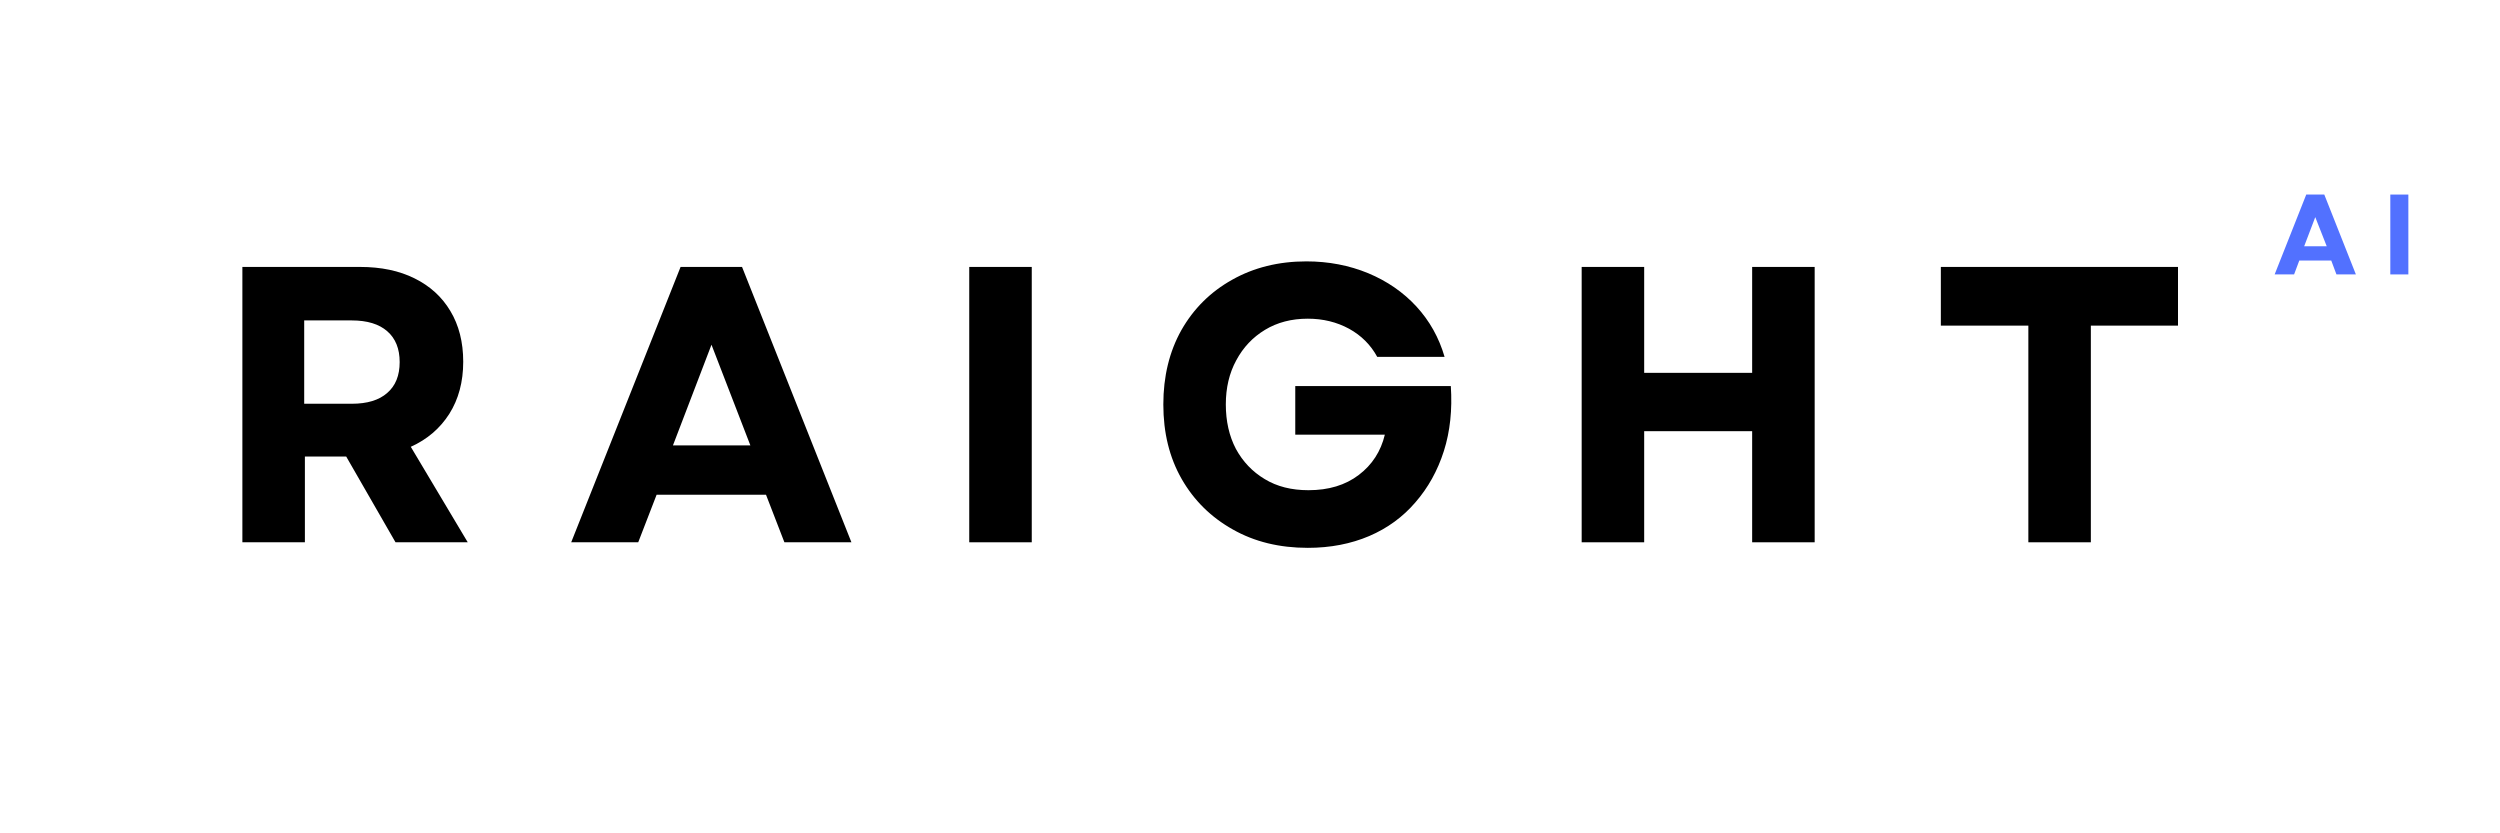 <svg xmlns="http://www.w3.org/2000/svg" xmlns:xlink="http://www.w3.org/1999/xlink" width="150" zoomAndPan="magnify" viewBox="0 0 112.5 37.5" height="50" preserveAspectRatio="xMidYMid meet" version="1.0"><defs><g/></defs><g fill="#000000" fill-opacity="1"><g transform="translate(9.423, 24.403)"><g><path d="M 1.484 0 L 1.484 -12.391 L 6.781 -12.391 C 7.727 -12.391 8.547 -12.219 9.234 -11.875 C 9.93 -11.531 10.469 -11.039 10.844 -10.406 C 11.227 -9.77 11.422 -9.008 11.422 -8.125 C 11.422 -7.219 11.211 -6.438 10.797 -5.781 C 10.379 -5.125 9.801 -4.629 9.062 -4.297 L 11.625 0 L 8.375 0 L 6.156 -3.859 L 4.297 -3.859 L 4.297 0 Z M 4.266 -6.234 L 6.406 -6.234 C 7.102 -6.234 7.633 -6.395 8 -6.719 C 8.375 -7.039 8.562 -7.504 8.562 -8.109 C 8.562 -8.711 8.375 -9.176 8 -9.5 C 7.633 -9.82 7.102 -9.984 6.406 -9.984 L 4.266 -9.984 Z M 4.266 -6.234 "/></g></g></g><g fill="#000000" fill-opacity="1"><g transform="translate(25.548, 24.403)"><g><path d="M 0.156 0 L 5.078 -12.391 L 7.844 -12.391 L 12.766 0 L 9.75 0 L 8.922 -2.141 L 4 -2.141 L 3.172 0 Z M 4.734 -4.359 L 8.219 -4.359 L 6.469 -8.891 Z M 4.734 -4.359 "/></g></g></g><g fill="#000000" fill-opacity="1"><g transform="translate(42.132, 24.403)"><g><path d="M 1.484 0 L 1.484 -12.391 L 4.297 -12.391 L 4.297 0 Z M 1.484 0 "/></g></g></g><g fill="#000000" fill-opacity="1"><g transform="translate(51.584, 24.403)"><g><path d="M 7.266 0.25 C 5.992 0.25 4.867 -0.023 3.891 -0.578 C 2.91 -1.129 2.145 -1.883 1.594 -2.844 C 1.039 -3.812 0.766 -4.93 0.766 -6.203 C 0.766 -7.461 1.035 -8.578 1.578 -9.547 C 2.129 -10.516 2.891 -11.27 3.859 -11.812 C 4.836 -12.363 5.953 -12.641 7.203 -12.641 C 8.203 -12.641 9.129 -12.461 9.984 -12.109 C 10.836 -11.754 11.562 -11.254 12.156 -10.609 C 12.75 -9.961 13.172 -9.207 13.422 -8.344 L 10.391 -8.344 C 10.098 -8.883 9.676 -9.305 9.125 -9.609 C 8.57 -9.91 7.953 -10.062 7.266 -10.062 C 6.535 -10.062 5.895 -9.895 5.344 -9.562 C 4.789 -9.227 4.359 -8.77 4.047 -8.188 C 3.734 -7.613 3.578 -6.953 3.578 -6.203 C 3.578 -5.453 3.727 -4.785 4.031 -4.203 C 4.344 -3.629 4.773 -3.176 5.328 -2.844 C 5.879 -2.508 6.535 -2.344 7.297 -2.344 C 8.203 -2.344 8.957 -2.57 9.562 -3.031 C 10.164 -3.488 10.555 -4.094 10.734 -4.844 L 6.703 -4.844 L 6.703 -7.031 L 13.703 -7.031 C 13.773 -5.969 13.672 -4.992 13.391 -4.109 C 13.109 -3.223 12.68 -2.453 12.109 -1.797 C 11.547 -1.141 10.852 -0.633 10.031 -0.281 C 9.207 0.07 8.285 0.25 7.266 0.25 Z M 7.266 0.25 "/></g></g></g><g fill="#000000" fill-opacity="1"><g transform="translate(69.691, 24.403)"><g><path d="M 9.156 0 L 9.156 -5 L 4.297 -5 L 4.297 0 L 1.484 0 L 1.484 -12.391 L 4.297 -12.391 L 4.297 -7.625 L 9.156 -7.625 L 9.156 -12.391 L 11.969 -12.391 L 11.969 0 Z M 9.156 0 "/></g></g></g><g fill="#000000" fill-opacity="1"><g transform="translate(86.807, 24.403)"><g><path d="M 4.469 0 L 4.469 -9.75 L 0.531 -9.75 L 0.531 -12.391 L 11.203 -12.391 L 11.203 -9.75 L 7.281 -9.75 L 7.281 0 Z M 4.469 0 "/></g></g></g><g fill="#5271ff" fill-opacity="1"><g transform="translate(102.312, 12.349)"><g><path d="M 0.047 0 L 1.469 -3.594 L 2.281 -3.594 L 3.703 0 L 2.828 0 L 2.594 -0.625 L 1.156 -0.625 L 0.922 0 Z M 1.375 -1.266 L 2.391 -1.266 L 1.875 -2.578 Z M 1.375 -1.266 "/></g></g></g><g fill="#5271ff" fill-opacity="1"><g transform="translate(107.126, 12.349)"><g><path d="M 0.438 0 L 0.438 -3.594 L 1.25 -3.594 L 1.25 0 Z M 0.438 0 "/></g></g></g></svg>